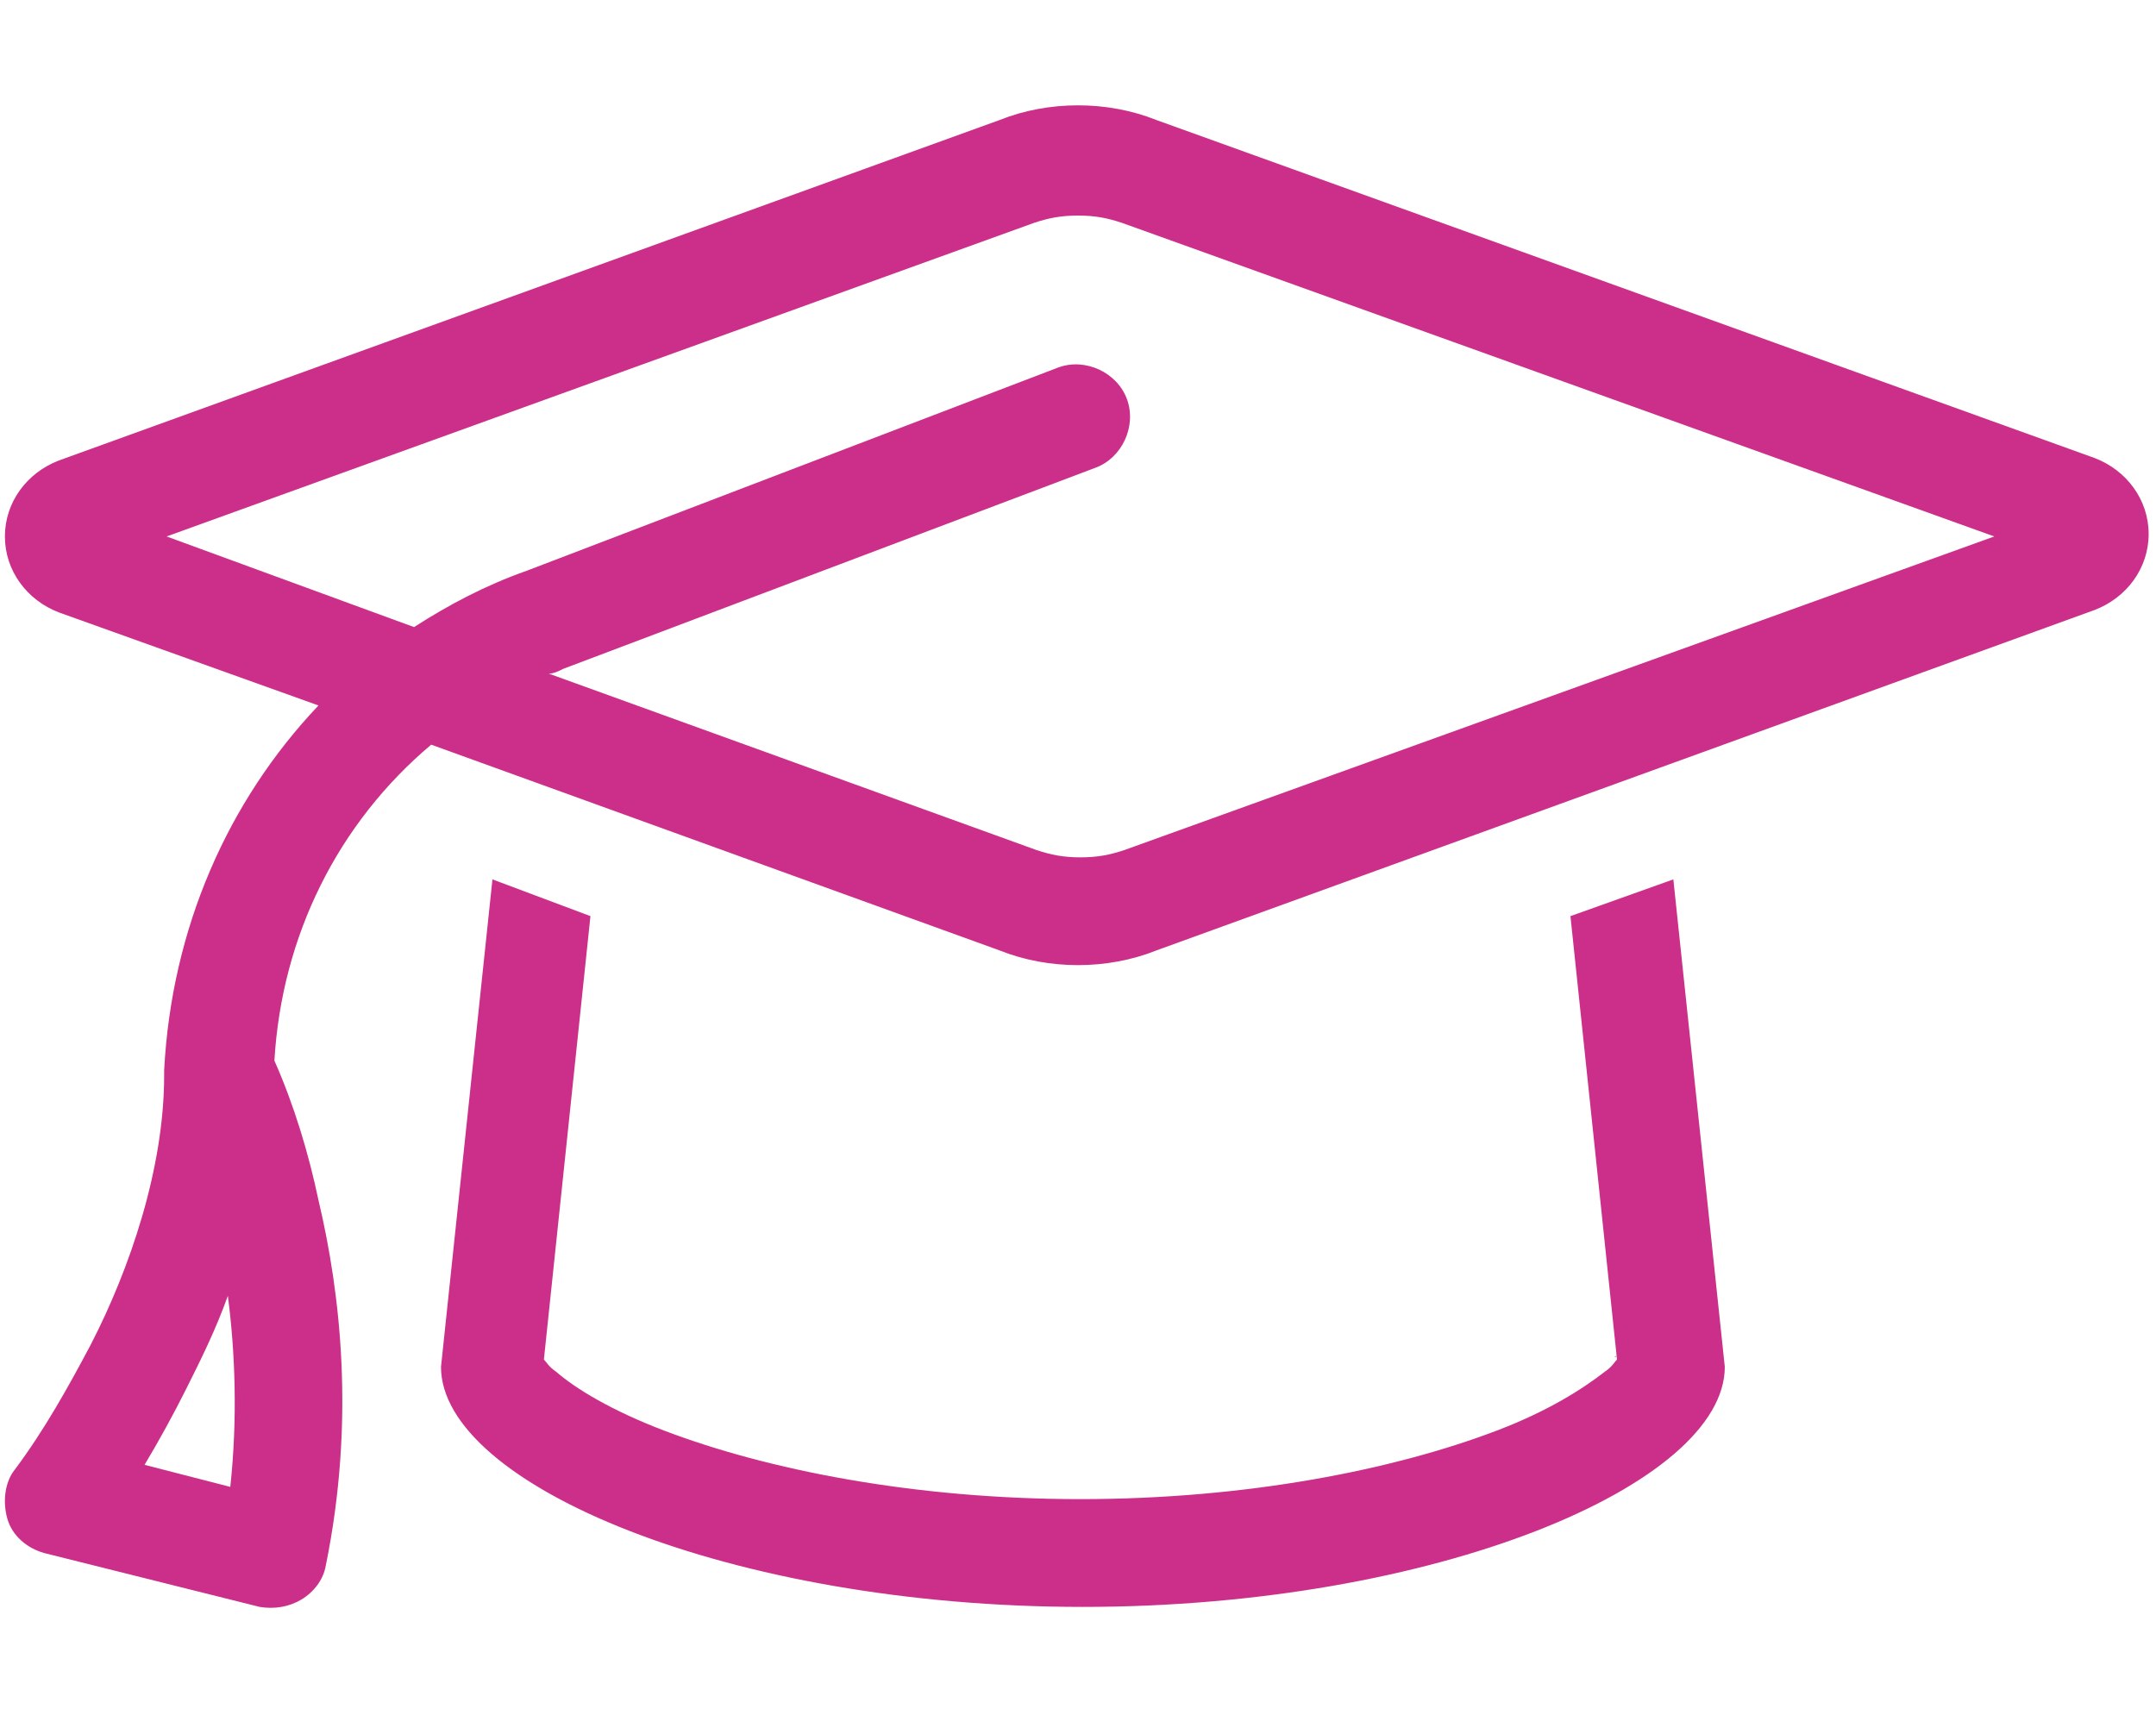 <?xml version="1.0" encoding="UTF-8"?>
<!-- Generator: Adobe Illustrator 27.7.0, SVG Export Plug-In . SVG Version: 6.00 Build 0)  -->
<svg xmlns="http://www.w3.org/2000/svg" xmlns:xlink="http://www.w3.org/1999/xlink" version="1.1" id="Layer_1" x="0px" y="0px" viewBox="0 0 88 70" style="enable-background:new 0 0 88 70;" xml:space="preserve">
<style type="text/css">
	.st0{enable-background:new    ;}
	.st1{fill:#CC2F89;}
</style>
<g class="st0">
	<path class="st1" d="M40.8,38.8l-23.2-8.4c-3.8,3.2-6.1,7.8-6.4,12.9c0.8,1.8,1.4,3.8,1.8,5.7c0.9,3.8,1.5,9,0.3,14.9   c-0.1,0.6-0.5,1.1-1,1.4s-1.1,0.4-1.7,0.3l-8.8-2.2c-0.7-0.2-1.3-0.7-1.5-1.4s-0.1-1.5,0.3-2c1.2-1.6,2.2-3.4,3.1-5.1   c1.6-3.1,3-7.2,3-11c0-0.1,0-0.2,0-0.2C7,37.9,9.3,32.7,13,28.8L2.4,25c-1.3-0.5-2.2-1.7-2.2-3.1s0.9-2.6,2.2-3.1L40.8,4.9   c1-0.4,2.1-0.6,3.2-0.6s2.2,0.2,3.2,0.6l38.3,13.8c1.3,0.5,2.2,1.7,2.2,3.1s-0.9,2.6-2.2,3.1L47.2,38.8c-1,0.4-2.1,0.6-3.2,0.6   S41.8,39.2,40.8,38.8z M9.4,60.7c0.3-2.8,0.2-5.5-0.1-7.8c-0.5,1.4-1.1,2.6-1.7,3.8c-0.5,1-1.1,2.1-1.7,3.1L9.4,60.7z M42.2,9.1   L6.8,21.9l10.1,3.7c1.4-0.9,2.9-1.7,4.6-2.3L43.2,15c1.1-0.4,2.4,0.2,2.8,1.3s-0.2,2.4-1.3,2.8L23,27.3c-0.2,0.1-0.4,0.2-0.6,0.2   l19.9,7.2c0.6,0.2,1.1,0.3,1.8,0.3s1.2-0.1,1.8-0.3l35.5-12.8L45.8,9.1c-0.6-0.2-1.1-0.3-1.8-0.3S42.8,8.9,42.2,9.1z M24.1,37.4   l-1.9,18.1c0.1,0.1,0.2,0.3,0.5,0.5c0.8,0.7,2.3,1.6,4.4,2.4c4.2,1.6,10.2,2.8,17,2.8s12.8-1.2,17-2.8c2.1-0.8,3.5-1.7,4.4-2.4   c0.3-0.2,0.4-0.4,0.5-0.5l-1.9-18.1l4.2-1.5l2.1,19.9c0,4.8-11.8,9.8-26.2,9.8s-26.2-5-26.2-9.8l2.1-19.9L24.1,37.4L24.1,37.4z    M22.1,55.4C22.1,55.4,22.1,55.4,22.1,55.4C22.1,55.4,22.1,55.4,22.1,55.4C22.1,55.4,22.1,55.4,22.1,55.4   C22.1,55.4,22.1,55.4,22.1,55.4z M65.9,55.4C66,55.4,66,55.3,65.9,55.4C65.9,55.3,65.9,55.3,65.9,55.4   C65.9,55.3,65.9,55.3,65.9,55.4C65.9,55.4,65.9,55.4,65.9,55.4C65.9,55.4,65.9,55.4,65.9,55.4C65.9,55.4,65.9,55.4,65.9,55.4z"></path>
</g>
</svg>

